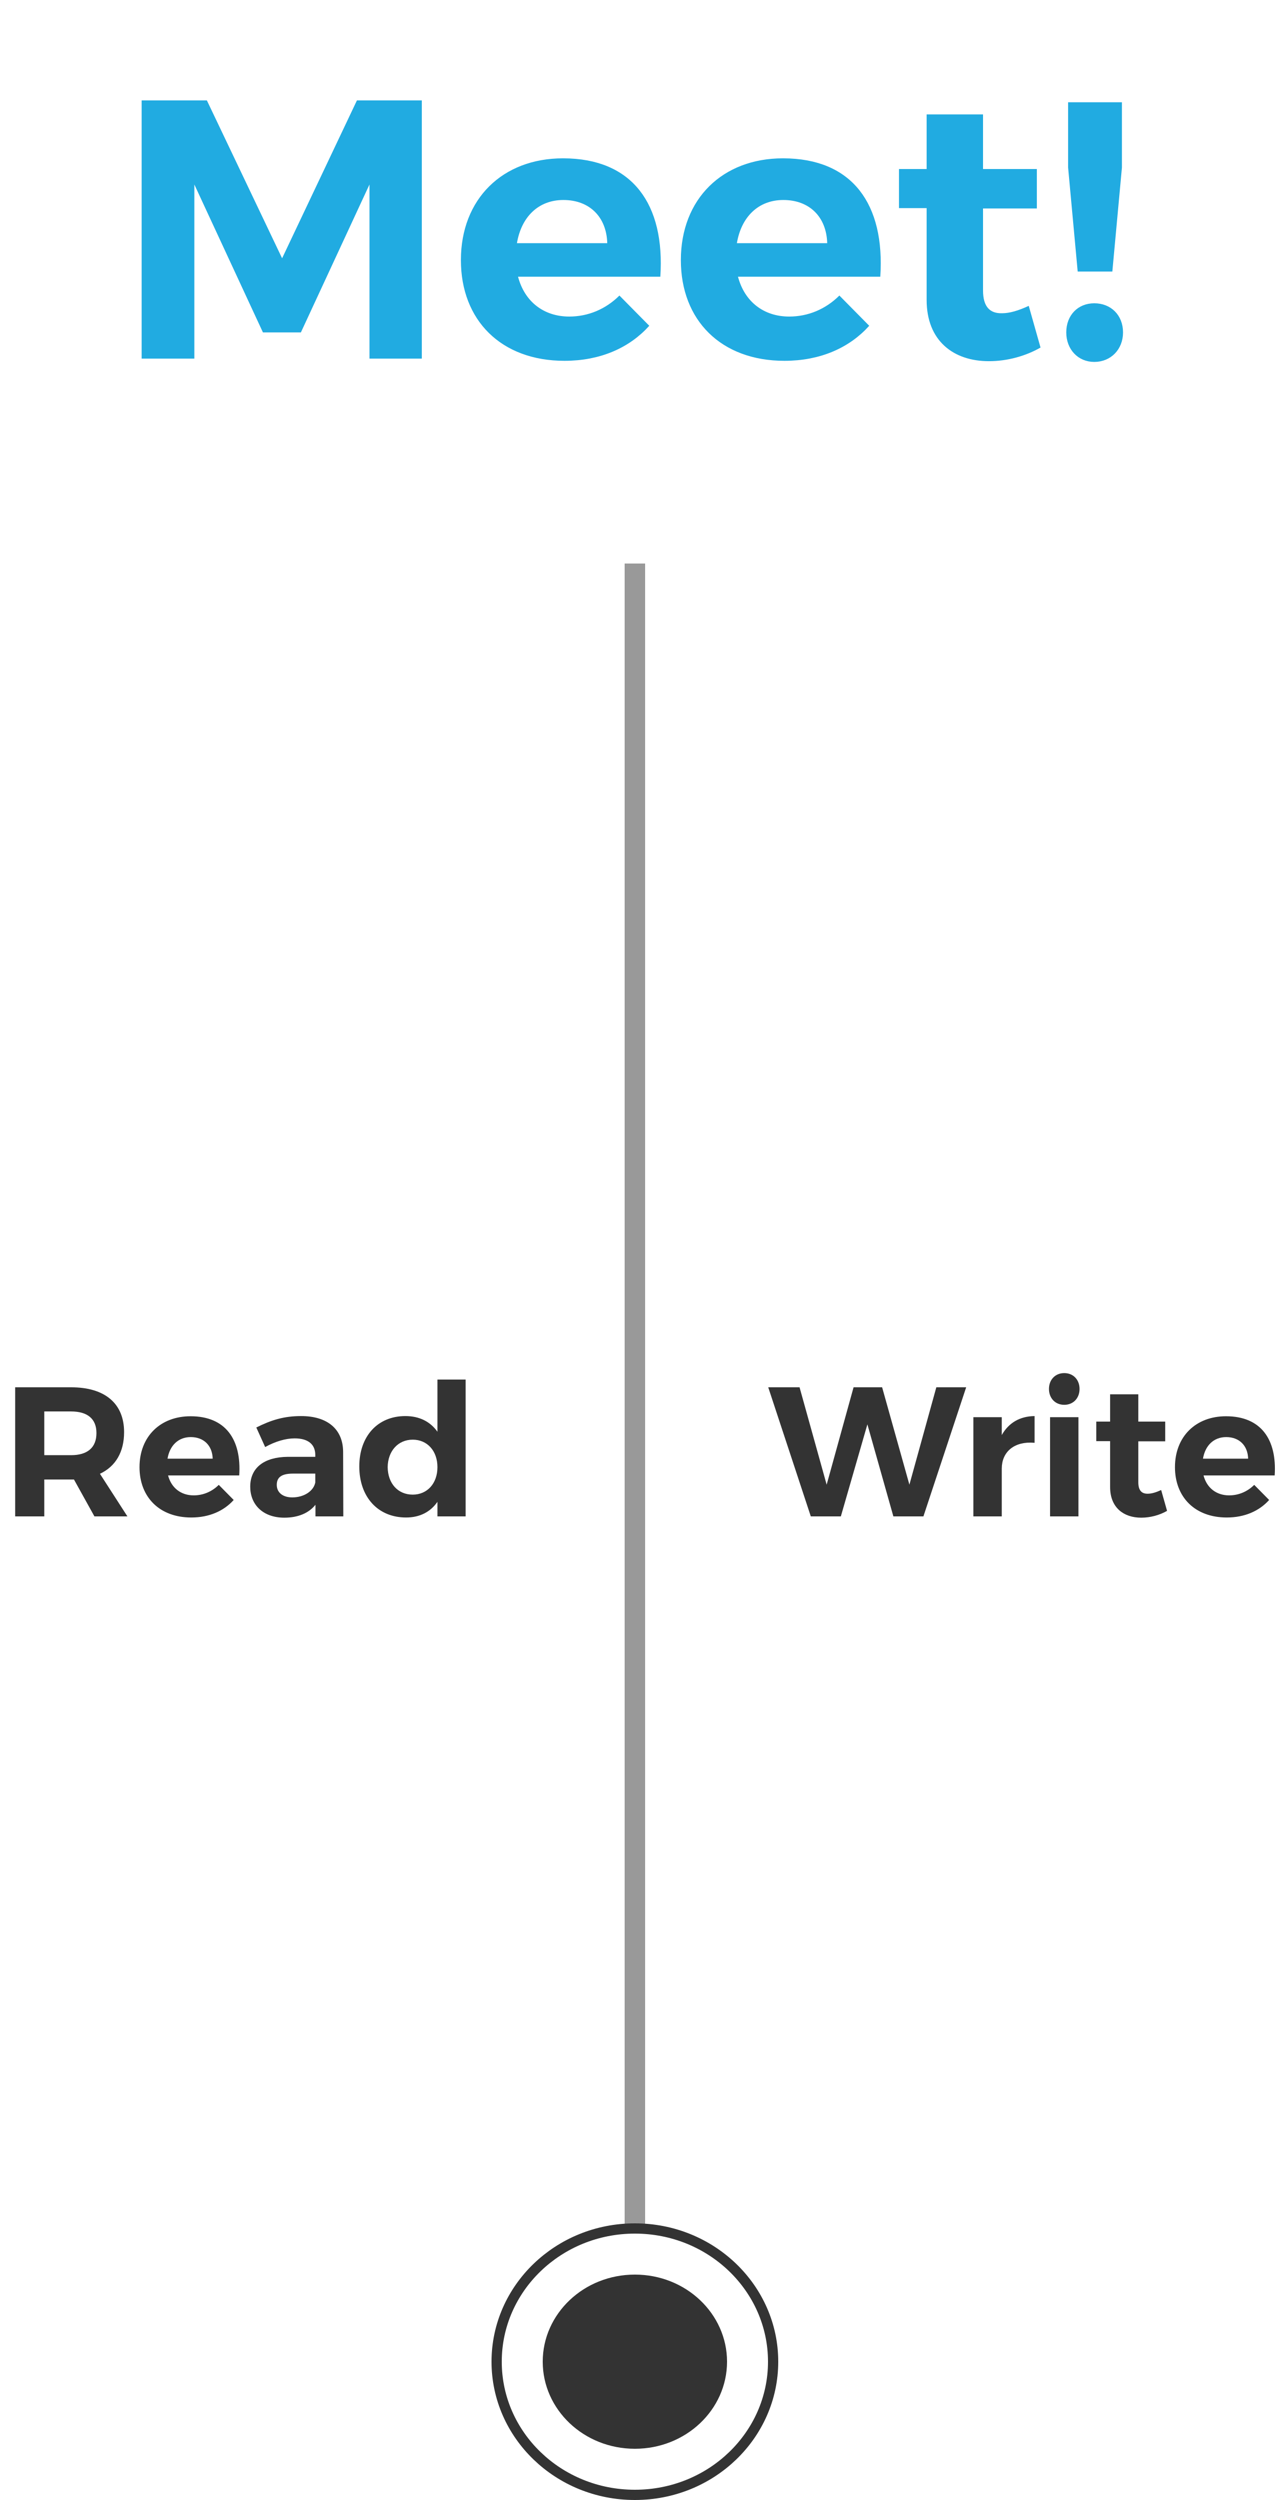 <svg width="125" height="244" viewBox="0 0 125 244" fill="none" xmlns="http://www.w3.org/2000/svg">
<path d="M41.193 35V9.8H34.856L27.549 25.208L20.204 9.8H13.832V35H18.98V18.008L25.677 32.444H29.384L36.081 18.008V35H41.193ZM54.982 15.452C49.078 15.452 45.01 19.412 45.01 25.388C45.01 31.256 48.934 35.216 55.126 35.216C58.618 35.216 61.462 33.956 63.406 31.796L60.49 28.844C59.158 30.176 57.43 30.896 55.594 30.896C53.11 30.896 51.238 29.456 50.59 27.008H64.486C64.954 19.952 61.786 15.452 54.982 15.452ZM50.482 23.732C50.914 21.176 52.57 19.52 55.018 19.52C57.574 19.52 59.23 21.176 59.302 23.732H50.482ZM76.462 15.452C70.558 15.452 66.49 19.412 66.49 25.388C66.49 31.256 70.414 35.216 76.606 35.216C80.098 35.216 82.942 33.956 84.886 31.796L81.97 28.844C80.638 30.176 78.91 30.896 77.074 30.896C74.59 30.896 72.718 29.456 72.07 27.008H85.966C86.434 19.952 83.266 15.452 76.462 15.452ZM71.962 23.732C72.394 21.176 74.05 19.52 76.498 19.52C79.054 19.52 80.71 21.176 80.782 23.732H71.962ZM100.463 29.852C99.455 30.32 98.591 30.572 97.871 30.572C96.683 30.608 95.999 29.96 95.999 28.34V20.348H101.255V16.496H95.999V11.168H90.491V16.496H87.791V20.312H90.491V29.276C90.491 33.272 93.119 35.252 96.575 35.252C98.375 35.252 100.175 34.748 101.615 33.92L100.463 29.852ZM109.563 16.352V9.98H104.307V16.352L105.243 26.504H108.627L109.563 16.352ZM106.863 29.6C105.279 29.6 104.127 30.752 104.127 32.444C104.127 34.1 105.279 35.324 106.863 35.324C108.483 35.324 109.671 34.1 109.671 32.444C109.671 30.752 108.483 29.6 106.863 29.6Z" fill="#21ABE1"/>
<line x1="62" y1="55" x2="62" y2="218" stroke="#999999" stroke-width="2"/>
<path d="M70.5 230.5C70.5 234.892 66.722 238.5 62 238.5C57.278 238.5 53.5 234.892 53.5 230.5C53.5 226.108 57.278 222.5 62 222.5C66.722 222.5 70.5 226.108 70.5 230.5Z" fill="#333333" stroke="#333333"/>
<path d="M75.5 230.5C75.5 237.663 69.473 243.5 62 243.5C54.527 243.5 48.5 237.663 48.5 230.5C48.5 223.337 54.527 217.5 62 217.5C69.473 217.5 75.5 223.337 75.5 230.5Z" stroke="#333333"/>
<path d="M9.221 148H12.443L9.761 143.842C11.291 143.122 12.119 141.718 12.119 139.774C12.119 136.984 10.247 135.4 6.953 135.4H1.481V148H4.325V144.4H6.953H7.223L9.221 148ZM4.325 142.024V137.758H6.953C8.519 137.758 9.419 138.46 9.419 139.864C9.419 141.304 8.519 142.024 6.953 142.024H4.325ZM18.61 138.226C15.658 138.226 13.624 140.206 13.624 143.194C13.624 146.128 15.586 148.108 18.682 148.108C20.428 148.108 21.85 147.478 22.822 146.398L21.364 144.922C20.698 145.588 19.834 145.948 18.916 145.948C17.674 145.948 16.738 145.228 16.414 144.004H23.362C23.596 140.476 22.012 138.226 18.61 138.226ZM16.36 142.366C16.576 141.088 17.404 140.26 18.628 140.26C19.906 140.26 20.734 141.088 20.77 142.366H16.36ZM30.808 148H33.526L33.508 141.682C33.49 139.504 31.996 138.208 29.404 138.208C27.712 138.208 26.47 138.604 25.03 139.324L25.894 141.232C26.902 140.674 27.91 140.386 28.774 140.386C30.106 140.386 30.79 140.98 30.79 142.006V142.186H28.126C25.75 142.204 24.436 143.284 24.436 145.102C24.436 146.866 25.696 148.126 27.766 148.126C29.116 148.126 30.16 147.676 30.808 146.866V148ZM28.54 146.146C27.604 146.146 27.028 145.66 27.028 144.922C27.028 144.148 27.55 143.824 28.612 143.824H30.79V144.688C30.628 145.516 29.71 146.146 28.54 146.146ZM45.473 134.644H42.719V139.738C42.017 138.748 40.955 138.208 39.587 138.208C36.887 138.208 35.087 140.17 35.087 143.122C35.087 146.11 36.905 148.108 39.659 148.108C40.991 148.108 42.035 147.568 42.719 146.578V148H45.473V134.644ZM40.307 145.876C38.849 145.876 37.877 144.778 37.859 143.194C37.877 141.628 38.867 140.512 40.307 140.512C41.729 140.512 42.719 141.61 42.719 143.194C42.719 144.778 41.729 145.876 40.307 145.876Z" fill="#333333"/>
<path d="M90.177 148L94.353 135.4H91.438L88.809 144.904L86.145 135.4H83.356L80.728 144.904L78.082 135.4H75.022L79.18 148H82.114L84.706 139.018L87.243 148H90.177ZM97.829 138.316H95.057V148H97.829V143.338C97.829 141.7 99.053 140.638 101.033 140.818V138.208C99.593 138.226 98.495 138.874 97.829 140.062V138.316ZM103.931 134.014C103.049 134.014 102.437 134.662 102.437 135.562C102.437 136.462 103.049 137.11 103.931 137.11C104.813 137.11 105.425 136.462 105.425 135.562C105.425 134.662 104.813 134.014 103.931 134.014ZM105.317 148V138.316H102.545V148H105.317ZM113.395 145.426C112.891 145.66 112.459 145.786 112.099 145.786C111.505 145.804 111.163 145.48 111.163 144.67V140.674H113.791V138.748H111.163V136.084H108.409V138.748H107.059V140.656H108.409V145.138C108.409 147.136 109.723 148.126 111.451 148.126C112.351 148.126 113.251 147.874 113.971 147.46L113.395 145.426ZM119.728 138.226C116.776 138.226 114.742 140.206 114.742 143.194C114.742 146.128 116.704 148.108 119.8 148.108C121.546 148.108 122.968 147.478 123.94 146.398L122.482 144.922C121.816 145.588 120.952 145.948 120.034 145.948C118.792 145.948 117.856 145.228 117.532 144.004H124.48C124.714 140.476 123.13 138.226 119.728 138.226ZM117.478 142.366C117.694 141.088 118.522 140.26 119.746 140.26C121.024 140.26 121.852 141.088 121.888 142.366H117.478Z" fill="#333333"/>
</svg>
